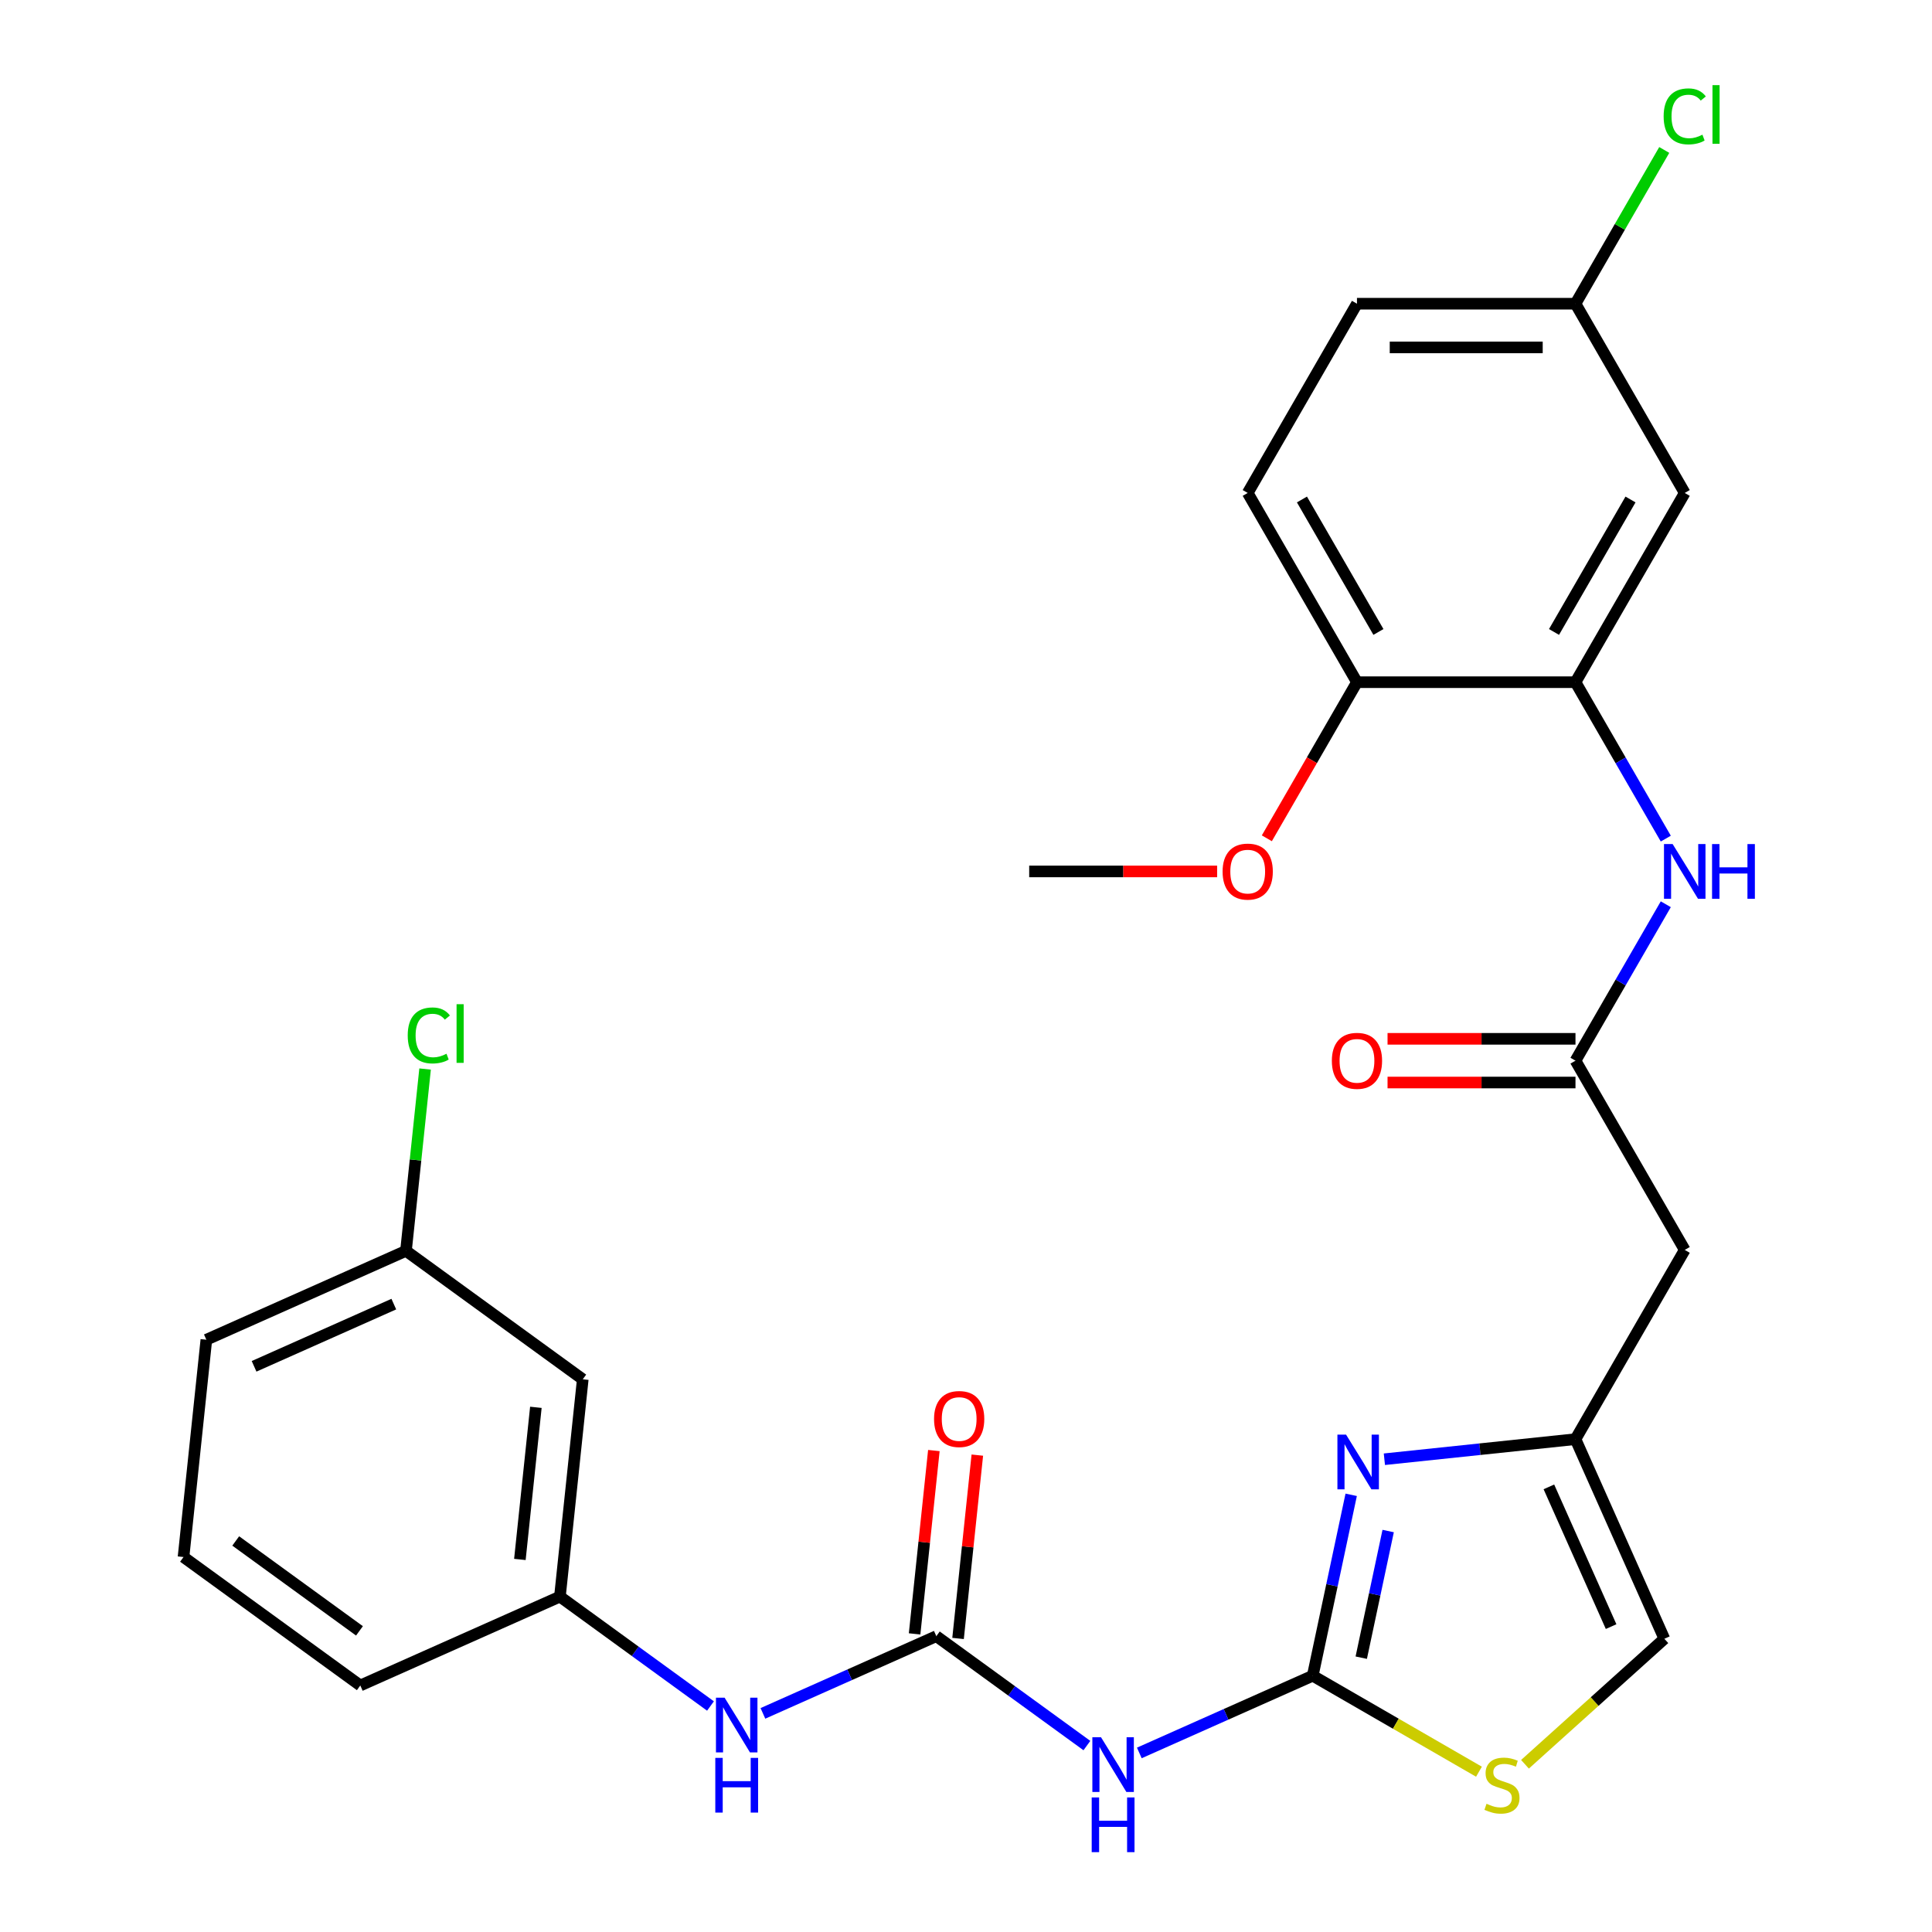<?xml version='1.0' encoding='iso-8859-1'?>
<svg version='1.1' baseProfile='full'
              xmlns='http://www.w3.org/2000/svg'
                      xmlns:rdkit='http://www.rdkit.org/xml'
                      xmlns:xlink='http://www.w3.org/1999/xlink'
                  xml:space='preserve'
width='1000px' height='1000px' viewBox='0 0 1000 1000'>
<!-- END OF HEADER -->
<rect style='opacity:1.0;fill:#FFFFFF;stroke:none' width='1000' height='1000' x='0' y='0'> </rect>
<path class='bond-0' d='M 679.468,867.357 L 689.42,820.535' style='fill:none;fill-rule:evenodd;stroke:#000000;stroke-width:6px;stroke-linecap:butt;stroke-linejoin:miter;stroke-opacity:1' />
<path class='bond-0' d='M 689.42,820.535 L 699.373,773.713' style='fill:none;fill-rule:evenodd;stroke:#0000FF;stroke-width:6px;stroke-linecap:butt;stroke-linejoin:miter;stroke-opacity:1' />
<path class='bond-0' d='M 704.58,858.013 L 711.547,825.238' style='fill:none;fill-rule:evenodd;stroke:#000000;stroke-width:6px;stroke-linecap:butt;stroke-linejoin:miter;stroke-opacity:1' />
<path class='bond-0' d='M 711.547,825.238 L 718.513,792.462' style='fill:none;fill-rule:evenodd;stroke:#0000FF;stroke-width:6px;stroke-linecap:butt;stroke-linejoin:miter;stroke-opacity:1' />
<path class='bond-1' d='M 679.468,867.357 L 634.589,887.338' style='fill:none;fill-rule:evenodd;stroke:#000000;stroke-width:6px;stroke-linecap:butt;stroke-linejoin:miter;stroke-opacity:1' />
<path class='bond-1' d='M 634.589,887.338 L 589.711,907.319' style='fill:none;fill-rule:evenodd;stroke:#0000FF;stroke-width:6px;stroke-linecap:butt;stroke-linejoin:miter;stroke-opacity:1' />
<path class='bond-4' d='M 679.468,867.357 L 722.489,892.195' style='fill:none;fill-rule:evenodd;stroke:#000000;stroke-width:6px;stroke-linecap:butt;stroke-linejoin:miter;stroke-opacity:1' />
<path class='bond-4' d='M 722.489,892.195 L 765.511,917.033' style='fill:none;fill-rule:evenodd;stroke:#CCCC00;stroke-width:6px;stroke-linecap:butt;stroke-linejoin:miter;stroke-opacity:1' />
<path class='bond-3' d='M 716.551,755.299 L 766.009,750.101' style='fill:none;fill-rule:evenodd;stroke:#0000FF;stroke-width:6px;stroke-linecap:butt;stroke-linejoin:miter;stroke-opacity:1' />
<path class='bond-3' d='M 766.009,750.101 L 815.467,744.903' style='fill:none;fill-rule:evenodd;stroke:#000000;stroke-width:6px;stroke-linecap:butt;stroke-linejoin:miter;stroke-opacity:1' />
<path class='bond-2' d='M 562.576,903.502 L 523.608,875.191' style='fill:none;fill-rule:evenodd;stroke:#0000FF;stroke-width:6px;stroke-linecap:butt;stroke-linejoin:miter;stroke-opacity:1' />
<path class='bond-2' d='M 523.608,875.191 L 484.641,846.879' style='fill:none;fill-rule:evenodd;stroke:#000000;stroke-width:6px;stroke-linecap:butt;stroke-linejoin:miter;stroke-opacity:1' />
<path class='bond-10' d='M 484.641,846.879 L 439.763,866.861' style='fill:none;fill-rule:evenodd;stroke:#000000;stroke-width:6px;stroke-linecap:butt;stroke-linejoin:miter;stroke-opacity:1' />
<path class='bond-10' d='M 439.763,866.861 L 394.884,886.842' style='fill:none;fill-rule:evenodd;stroke:#0000FF;stroke-width:6px;stroke-linecap:butt;stroke-linejoin:miter;stroke-opacity:1' />
<path class='bond-13' d='M 495.889,848.062 L 500.876,800.614' style='fill:none;fill-rule:evenodd;stroke:#000000;stroke-width:6px;stroke-linecap:butt;stroke-linejoin:miter;stroke-opacity:1' />
<path class='bond-13' d='M 500.876,800.614 L 505.863,753.166' style='fill:none;fill-rule:evenodd;stroke:#FF0000;stroke-width:6px;stroke-linecap:butt;stroke-linejoin:miter;stroke-opacity:1' />
<path class='bond-13' d='M 473.393,845.697 L 478.38,798.249' style='fill:none;fill-rule:evenodd;stroke:#000000;stroke-width:6px;stroke-linecap:butt;stroke-linejoin:miter;stroke-opacity:1' />
<path class='bond-13' d='M 478.38,798.249 L 483.367,750.801' style='fill:none;fill-rule:evenodd;stroke:#FF0000;stroke-width:6px;stroke-linecap:butt;stroke-linejoin:miter;stroke-opacity:1' />
<path class='bond-8' d='M 815.467,744.903 L 872.018,646.953' style='fill:none;fill-rule:evenodd;stroke:#000000;stroke-width:6px;stroke-linecap:butt;stroke-linejoin:miter;stroke-opacity:1' />
<path class='bond-28' d='M 815.467,744.903 L 861.47,848.227' style='fill:none;fill-rule:evenodd;stroke:#000000;stroke-width:6px;stroke-linecap:butt;stroke-linejoin:miter;stroke-opacity:1' />
<path class='bond-28' d='M 801.702,769.602 L 833.905,841.929' style='fill:none;fill-rule:evenodd;stroke:#000000;stroke-width:6px;stroke-linecap:butt;stroke-linejoin:miter;stroke-opacity:1' />
<path class='bond-9' d='M 789.326,913.186 L 825.398,880.707' style='fill:none;fill-rule:evenodd;stroke:#CCCC00;stroke-width:6px;stroke-linecap:butt;stroke-linejoin:miter;stroke-opacity:1' />
<path class='bond-9' d='M 825.398,880.707 L 861.47,848.227' style='fill:none;fill-rule:evenodd;stroke:#000000;stroke-width:6px;stroke-linecap:butt;stroke-linejoin:miter;stroke-opacity:1' />
<path class='bond-5' d='M 815.467,549.003 L 872.018,646.953' style='fill:none;fill-rule:evenodd;stroke:#000000;stroke-width:6px;stroke-linecap:butt;stroke-linejoin:miter;stroke-opacity:1' />
<path class='bond-7' d='M 815.467,549.003 L 838.839,508.521' style='fill:none;fill-rule:evenodd;stroke:#000000;stroke-width:6px;stroke-linecap:butt;stroke-linejoin:miter;stroke-opacity:1' />
<path class='bond-7' d='M 838.839,508.521 L 862.211,468.04' style='fill:none;fill-rule:evenodd;stroke:#0000FF;stroke-width:6px;stroke-linecap:butt;stroke-linejoin:miter;stroke-opacity:1' />
<path class='bond-15' d='M 815.467,537.692 L 766.829,537.692' style='fill:none;fill-rule:evenodd;stroke:#000000;stroke-width:6px;stroke-linecap:butt;stroke-linejoin:miter;stroke-opacity:1' />
<path class='bond-15' d='M 766.829,537.692 L 718.191,537.692' style='fill:none;fill-rule:evenodd;stroke:#FF0000;stroke-width:6px;stroke-linecap:butt;stroke-linejoin:miter;stroke-opacity:1' />
<path class='bond-15' d='M 815.467,560.313 L 766.829,560.313' style='fill:none;fill-rule:evenodd;stroke:#000000;stroke-width:6px;stroke-linecap:butt;stroke-linejoin:miter;stroke-opacity:1' />
<path class='bond-15' d='M 766.829,560.313 L 718.191,560.313' style='fill:none;fill-rule:evenodd;stroke:#FF0000;stroke-width:6px;stroke-linecap:butt;stroke-linejoin:miter;stroke-opacity:1' />
<path class='bond-6' d='M 815.467,353.102 L 838.839,393.584' style='fill:none;fill-rule:evenodd;stroke:#000000;stroke-width:6px;stroke-linecap:butt;stroke-linejoin:miter;stroke-opacity:1' />
<path class='bond-6' d='M 838.839,393.584 L 862.211,434.065' style='fill:none;fill-rule:evenodd;stroke:#0000FF;stroke-width:6px;stroke-linecap:butt;stroke-linejoin:miter;stroke-opacity:1' />
<path class='bond-11' d='M 815.467,353.102 L 872.018,255.152' style='fill:none;fill-rule:evenodd;stroke:#000000;stroke-width:6px;stroke-linecap:butt;stroke-linejoin:miter;stroke-opacity:1' />
<path class='bond-11' d='M 804.36,327.1 L 843.946,258.535' style='fill:none;fill-rule:evenodd;stroke:#000000;stroke-width:6px;stroke-linecap:butt;stroke-linejoin:miter;stroke-opacity:1' />
<path class='bond-12' d='M 815.467,353.102 L 702.364,353.102' style='fill:none;fill-rule:evenodd;stroke:#000000;stroke-width:6px;stroke-linecap:butt;stroke-linejoin:miter;stroke-opacity:1' />
<path class='bond-14' d='M 367.749,883.025 L 328.781,854.714' style='fill:none;fill-rule:evenodd;stroke:#0000FF;stroke-width:6px;stroke-linecap:butt;stroke-linejoin:miter;stroke-opacity:1' />
<path class='bond-14' d='M 328.781,854.714 L 289.814,826.402' style='fill:none;fill-rule:evenodd;stroke:#000000;stroke-width:6px;stroke-linecap:butt;stroke-linejoin:miter;stroke-opacity:1' />
<path class='bond-18' d='M 872.018,255.152 L 815.467,157.202' style='fill:none;fill-rule:evenodd;stroke:#000000;stroke-width:6px;stroke-linecap:butt;stroke-linejoin:miter;stroke-opacity:1' />
<path class='bond-17' d='M 702.364,353.102 L 645.812,255.152' style='fill:none;fill-rule:evenodd;stroke:#000000;stroke-width:6px;stroke-linecap:butt;stroke-linejoin:miter;stroke-opacity:1' />
<path class='bond-17' d='M 713.471,327.1 L 673.885,258.535' style='fill:none;fill-rule:evenodd;stroke:#000000;stroke-width:6px;stroke-linecap:butt;stroke-linejoin:miter;stroke-opacity:1' />
<path class='bond-23' d='M 702.364,353.102 L 679.038,393.504' style='fill:none;fill-rule:evenodd;stroke:#000000;stroke-width:6px;stroke-linecap:butt;stroke-linejoin:miter;stroke-opacity:1' />
<path class='bond-23' d='M 679.038,393.504 L 655.713,433.905' style='fill:none;fill-rule:evenodd;stroke:#FF0000;stroke-width:6px;stroke-linecap:butt;stroke-linejoin:miter;stroke-opacity:1' />
<path class='bond-16' d='M 289.814,826.402 L 301.637,713.919' style='fill:none;fill-rule:evenodd;stroke:#000000;stroke-width:6px;stroke-linecap:butt;stroke-linejoin:miter;stroke-opacity:1' />
<path class='bond-16' d='M 269.091,807.165 L 277.367,728.427' style='fill:none;fill-rule:evenodd;stroke:#000000;stroke-width:6px;stroke-linecap:butt;stroke-linejoin:miter;stroke-opacity:1' />
<path class='bond-25' d='M 289.814,826.402 L 186.489,872.405' style='fill:none;fill-rule:evenodd;stroke:#000000;stroke-width:6px;stroke-linecap:butt;stroke-linejoin:miter;stroke-opacity:1' />
<path class='bond-19' d='M 301.637,713.919 L 210.134,647.439' style='fill:none;fill-rule:evenodd;stroke:#000000;stroke-width:6px;stroke-linecap:butt;stroke-linejoin:miter;stroke-opacity:1' />
<path class='bond-20' d='M 645.812,255.152 L 702.364,157.202' style='fill:none;fill-rule:evenodd;stroke:#000000;stroke-width:6px;stroke-linecap:butt;stroke-linejoin:miter;stroke-opacity:1' />
<path class='bond-21' d='M 815.467,157.202 L 838.44,117.411' style='fill:none;fill-rule:evenodd;stroke:#000000;stroke-width:6px;stroke-linecap:butt;stroke-linejoin:miter;stroke-opacity:1' />
<path class='bond-21' d='M 838.44,117.411 L 861.414,77.62' style='fill:none;fill-rule:evenodd;stroke:#00CC00;stroke-width:6px;stroke-linecap:butt;stroke-linejoin:miter;stroke-opacity:1' />
<path class='bond-30' d='M 815.467,157.202 L 702.364,157.202' style='fill:none;fill-rule:evenodd;stroke:#000000;stroke-width:6px;stroke-linecap:butt;stroke-linejoin:miter;stroke-opacity:1' />
<path class='bond-30' d='M 798.501,179.823 L 719.329,179.823' style='fill:none;fill-rule:evenodd;stroke:#000000;stroke-width:6px;stroke-linecap:butt;stroke-linejoin:miter;stroke-opacity:1' />
<path class='bond-22' d='M 210.134,647.439 L 215.08,600.381' style='fill:none;fill-rule:evenodd;stroke:#000000;stroke-width:6px;stroke-linecap:butt;stroke-linejoin:miter;stroke-opacity:1' />
<path class='bond-22' d='M 215.08,600.381 L 220.026,553.323' style='fill:none;fill-rule:evenodd;stroke:#00CC00;stroke-width:6px;stroke-linecap:butt;stroke-linejoin:miter;stroke-opacity:1' />
<path class='bond-29' d='M 210.134,647.439 L 106.81,693.442' style='fill:none;fill-rule:evenodd;stroke:#000000;stroke-width:6px;stroke-linecap:butt;stroke-linejoin:miter;stroke-opacity:1' />
<path class='bond-29' d='M 203.836,675.004 L 131.509,707.206' style='fill:none;fill-rule:evenodd;stroke:#000000;stroke-width:6px;stroke-linecap:butt;stroke-linejoin:miter;stroke-opacity:1' />
<path class='bond-27' d='M 629.985,451.052 L 581.347,451.052' style='fill:none;fill-rule:evenodd;stroke:#FF0000;stroke-width:6px;stroke-linecap:butt;stroke-linejoin:miter;stroke-opacity:1' />
<path class='bond-27' d='M 581.347,451.052 L 532.709,451.052' style='fill:none;fill-rule:evenodd;stroke:#000000;stroke-width:6px;stroke-linecap:butt;stroke-linejoin:miter;stroke-opacity:1' />
<path class='bond-24' d='M 94.987,805.925 L 186.489,872.405' style='fill:none;fill-rule:evenodd;stroke:#000000;stroke-width:6px;stroke-linecap:butt;stroke-linejoin:miter;stroke-opacity:1' />
<path class='bond-24' d='M 122.009,797.597 L 186.06,844.133' style='fill:none;fill-rule:evenodd;stroke:#000000;stroke-width:6px;stroke-linecap:butt;stroke-linejoin:miter;stroke-opacity:1' />
<path class='bond-26' d='M 94.987,805.925 L 106.81,693.442' style='fill:none;fill-rule:evenodd;stroke:#000000;stroke-width:6px;stroke-linecap:butt;stroke-linejoin:miter;stroke-opacity:1' />
<path  class='atom-1' d='M 696.723 742.565
L 706.003 757.565
Q 706.923 759.045, 708.403 761.725
Q 709.883 764.405, 709.963 764.565
L 709.963 742.565
L 713.723 742.565
L 713.723 770.885
L 709.843 770.885
L 699.883 754.485
Q 698.723 752.565, 697.483 750.365
Q 696.283 748.165, 695.923 747.485
L 695.923 770.885
L 692.243 770.885
L 692.243 742.565
L 696.723 742.565
' fill='#0000FF'/>
<path  class='atom-2' d='M 569.883 899.2
L 579.163 914.2
Q 580.083 915.68, 581.563 918.36
Q 583.043 921.04, 583.123 921.2
L 583.123 899.2
L 586.883 899.2
L 586.883 927.52
L 583.003 927.52
L 573.043 911.12
Q 571.883 909.2, 570.643 907
Q 569.443 904.8, 569.083 904.12
L 569.083 927.52
L 565.403 927.52
L 565.403 899.2
L 569.883 899.2
' fill='#0000FF'/>
<path  class='atom-2' d='M 565.063 930.352
L 568.903 930.352
L 568.903 942.392
L 583.383 942.392
L 583.383 930.352
L 587.223 930.352
L 587.223 958.672
L 583.383 958.672
L 583.383 945.592
L 568.903 945.592
L 568.903 958.672
L 565.063 958.672
L 565.063 930.352
' fill='#0000FF'/>
<path  class='atom-5' d='M 769.418 933.628
Q 769.738 933.748, 771.058 934.308
Q 772.378 934.868, 773.818 935.228
Q 775.298 935.548, 776.738 935.548
Q 779.418 935.548, 780.978 934.268
Q 782.538 932.948, 782.538 930.668
Q 782.538 929.108, 781.738 928.148
Q 780.978 927.188, 779.778 926.668
Q 778.578 926.148, 776.578 925.548
Q 774.058 924.788, 772.538 924.068
Q 771.058 923.348, 769.978 921.828
Q 768.938 920.308, 768.938 917.748
Q 768.938 914.188, 771.338 911.988
Q 773.778 909.788, 778.578 909.788
Q 781.858 909.788, 785.578 911.348
L 784.658 914.428
Q 781.258 913.028, 778.698 913.028
Q 775.938 913.028, 774.418 914.188
Q 772.898 915.308, 772.938 917.268
Q 772.938 918.788, 773.698 919.708
Q 774.498 920.628, 775.618 921.148
Q 776.778 921.668, 778.698 922.268
Q 781.258 923.068, 782.778 923.868
Q 784.298 924.668, 785.378 926.308
Q 786.498 927.908, 786.498 930.668
Q 786.498 934.588, 783.858 936.708
Q 781.258 938.788, 776.898 938.788
Q 774.378 938.788, 772.458 938.228
Q 770.578 937.708, 768.338 936.788
L 769.418 933.628
' fill='#CCCC00'/>
<path  class='atom-8' d='M 865.758 436.892
L 875.038 451.892
Q 875.958 453.372, 877.438 456.052
Q 878.918 458.732, 878.998 458.892
L 878.998 436.892
L 882.758 436.892
L 882.758 465.212
L 878.878 465.212
L 868.918 448.812
Q 867.758 446.892, 866.518 444.692
Q 865.318 442.492, 864.958 441.812
L 864.958 465.212
L 861.278 465.212
L 861.278 436.892
L 865.758 436.892
' fill='#0000FF'/>
<path  class='atom-8' d='M 886.158 436.892
L 889.998 436.892
L 889.998 448.932
L 904.478 448.932
L 904.478 436.892
L 908.318 436.892
L 908.318 465.212
L 904.478 465.212
L 904.478 452.132
L 889.998 452.132
L 889.998 465.212
L 886.158 465.212
L 886.158 436.892
' fill='#0000FF'/>
<path  class='atom-11' d='M 375.056 878.723
L 384.336 893.723
Q 385.256 895.203, 386.736 897.883
Q 388.216 900.563, 388.296 900.723
L 388.296 878.723
L 392.056 878.723
L 392.056 907.043
L 388.176 907.043
L 378.216 890.643
Q 377.056 888.723, 375.816 886.523
Q 374.616 884.323, 374.256 883.643
L 374.256 907.043
L 370.576 907.043
L 370.576 878.723
L 375.056 878.723
' fill='#0000FF'/>
<path  class='atom-11' d='M 370.236 909.875
L 374.076 909.875
L 374.076 921.915
L 388.556 921.915
L 388.556 909.875
L 392.396 909.875
L 392.396 938.195
L 388.556 938.195
L 388.556 925.115
L 374.076 925.115
L 374.076 938.195
L 370.236 938.195
L 370.236 909.875
' fill='#0000FF'/>
<path  class='atom-14' d='M 483.464 734.476
Q 483.464 727.676, 486.824 723.876
Q 490.184 720.076, 496.464 720.076
Q 502.744 720.076, 506.104 723.876
Q 509.464 727.676, 509.464 734.476
Q 509.464 741.356, 506.064 745.276
Q 502.664 749.156, 496.464 749.156
Q 490.224 749.156, 486.824 745.276
Q 483.464 741.396, 483.464 734.476
M 496.464 745.956
Q 500.784 745.956, 503.104 743.076
Q 505.464 740.156, 505.464 734.476
Q 505.464 728.916, 503.104 726.116
Q 500.784 723.276, 496.464 723.276
Q 492.144 723.276, 489.784 726.076
Q 487.464 728.876, 487.464 734.476
Q 487.464 740.196, 489.784 743.076
Q 492.144 745.956, 496.464 745.956
' fill='#FF0000'/>
<path  class='atom-16' d='M 689.364 549.083
Q 689.364 542.283, 692.724 538.483
Q 696.084 534.683, 702.364 534.683
Q 708.644 534.683, 712.004 538.483
Q 715.364 542.283, 715.364 549.083
Q 715.364 555.963, 711.964 559.883
Q 708.564 563.763, 702.364 563.763
Q 696.124 563.763, 692.724 559.883
Q 689.364 556.003, 689.364 549.083
M 702.364 560.563
Q 706.684 560.563, 709.004 557.683
Q 711.364 554.763, 711.364 549.083
Q 711.364 543.523, 709.004 540.723
Q 706.684 537.883, 702.364 537.883
Q 698.044 537.883, 695.684 540.683
Q 693.364 543.483, 693.364 549.083
Q 693.364 554.803, 695.684 557.683
Q 698.044 560.563, 702.364 560.563
' fill='#FF0000'/>
<path  class='atom-22' d='M 861.098 60.232
Q 861.098 53.192, 864.378 49.512
Q 867.698 45.792, 873.978 45.792
Q 879.818 45.792, 882.938 49.912
L 880.298 52.072
Q 878.018 49.072, 873.978 49.072
Q 869.698 49.072, 867.418 51.952
Q 865.178 54.792, 865.178 60.232
Q 865.178 65.832, 867.498 68.712
Q 869.858 71.592, 874.418 71.592
Q 877.538 71.592, 881.178 69.712
L 882.298 72.712
Q 880.818 73.672, 878.578 74.232
Q 876.338 74.792, 873.858 74.792
Q 867.698 74.792, 864.378 71.032
Q 861.098 67.272, 861.098 60.232
' fill='#00CC00'/>
<path  class='atom-22' d='M 886.378 44.072
L 890.058 44.072
L 890.058 74.432
L 886.378 74.432
L 886.378 44.072
' fill='#00CC00'/>
<path  class='atom-23' d='M 211.037 535.935
Q 211.037 528.895, 214.317 525.215
Q 217.637 521.495, 223.917 521.495
Q 229.757 521.495, 232.877 525.615
L 230.237 527.775
Q 227.957 524.775, 223.917 524.775
Q 219.637 524.775, 217.357 527.655
Q 215.117 530.495, 215.117 535.935
Q 215.117 541.535, 217.437 544.415
Q 219.797 547.295, 224.357 547.295
Q 227.477 547.295, 231.117 545.415
L 232.237 548.415
Q 230.757 549.375, 228.517 549.935
Q 226.277 550.495, 223.797 550.495
Q 217.637 550.495, 214.317 546.735
Q 211.037 542.975, 211.037 535.935
' fill='#00CC00'/>
<path  class='atom-23' d='M 236.317 519.775
L 239.997 519.775
L 239.997 550.135
L 236.317 550.135
L 236.317 519.775
' fill='#00CC00'/>
<path  class='atom-24' d='M 632.812 451.132
Q 632.812 444.332, 636.172 440.532
Q 639.532 436.732, 645.812 436.732
Q 652.092 436.732, 655.452 440.532
Q 658.812 444.332, 658.812 451.132
Q 658.812 458.012, 655.412 461.932
Q 652.012 465.812, 645.812 465.812
Q 639.572 465.812, 636.172 461.932
Q 632.812 458.052, 632.812 451.132
M 645.812 462.612
Q 650.132 462.612, 652.452 459.732
Q 654.812 456.812, 654.812 451.132
Q 654.812 445.572, 652.452 442.772
Q 650.132 439.932, 645.812 439.932
Q 641.492 439.932, 639.132 442.732
Q 636.812 445.532, 636.812 451.132
Q 636.812 456.852, 639.132 459.732
Q 641.492 462.612, 645.812 462.612
' fill='#FF0000'/>
</svg>
